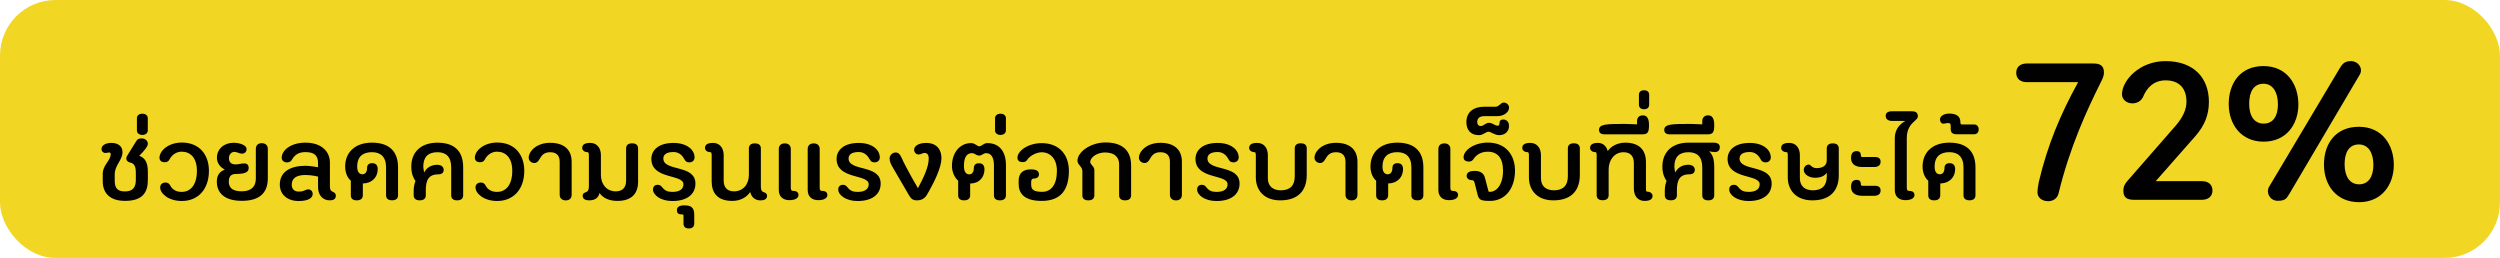 <?xml version="1.0" encoding="UTF-8"?>
<svg id="Layer_1" data-name="Layer 1" xmlns="http://www.w3.org/2000/svg" viewBox="0 0 630 65">
  <defs>
    <style>
      .cls-1 {
        fill: #f1d623;
      }

      .cls-2 {
        fill: #010101;
      }
    </style>
  </defs>
  <rect class="cls-1" width="630" height="65" rx="14" ry="14"/>
  <g>
    <path class="cls-2" d="M25.88,43.94c0-2.49,2.02-3.33,2.02-5.18,0-.22-.22-.34-.39-.34-.25,0-.64.14-.95.14-.5,0-.98-.39-.98-1.04,0-.81.95-1.51,2.46-1.51,1.76,0,2.83.87,2.83,2.32,0,2.02-1.96,3.3-1.96,5.6v1.71c.03,1.85.78,2.6,2.58,2.6,1.96,0,2.74-1.01,2.74-2.86v-1.79c0-1.6-.36-2.38-1.34-2.6-.59-.14-1.06-.42-1.06-1.12,0-.25.2-.62.42-.95l2.04-3.28c.36-.59.62-.76,1.43-.76.9,0,1.54.62,1.54,1.37,0,.64-.87,1.71-2.16,3,1.54.59,2.16,1.79,2.16,4.09v2.04c0,3.11-1.34,5.24-5.74,5.24-3.75,0-5.63-1.88-5.63-4.96v-1.74Z"/>
    <path class="cls-2" d="M34.5,32.88v-3.11c0-.59.48-1.12,1.37-1.12s1.37.53,1.37,1.12v3.11c0,.59-.48,1.12-1.37,1.12s-1.37-.53-1.37-1.12Z"/>
    <path class="cls-2" d="M49.62,43.04c0-3.28-1.65-4.82-3.84-4.82-1.29,0-2.44.76-3.05,1.93-.25.5-.62.73-1.2.73-.81,0-1.34-.39-1.34-1.12,0-1.79,2.27-3.84,5.63-3.84,4.56,0,6.83,3.22,6.83,7.11,0,4.68-2.74,7.62-6.83,7.62-3.36,0-5.46-1.88-5.46-3.42,0-.73.53-1.23,1.34-1.23.59,0,.95.25,1.2.76.59,1.09,1.57,1.6,2.91,1.6,1.88,0,3.81-1.37,3.81-5.32Z"/>
    <path class="cls-2" d="M56.68,42.73c-1.01-.42-2.02-1.57-2.02-2.91,0-2.38,1.88-3.84,4.2-3.84,1.82,0,3.28.73,3.28,1.54,0,.64-.36,1.2-1.18,1.2-.64,0-1.2-.45-1.93-.45-.64,0-1.34.64-1.34,1.54,0,1.09.56,1.62,1.71,1.62.87,0,1.26-.25,2.21-.25.7,0,1.06.5,1.06,1.09,0,.9-.48,1.57-3.19,1.57-1.06,0-1.82.42-1.82,1.93s.87,2.44,3.25,2.44c1.85,0,3.56-.7,3.56-3.28v-7.45c0-.81.53-1.4,1.48-1.4,1.01,0,1.54.59,1.54,1.4v7.45c0,4.09-2.55,5.68-6.55,5.68-4.4,0-6.3-2.02-6.3-4.84,0-1.71.81-2.58,2.04-3.05Z"/>
    <path class="cls-2" d="M77.68,47.72c.7,0,1.12.56,1.12,1.15,0,.87-.84,1.79-3.56,1.79-2.91,0-4.73-1.74-4.73-4.12,0-3.28,2.66-4.76,6.52-4.76,1.01,0,3.11.36,3.11.36v-1.12c0-1.76-.87-2.69-3.16-2.69-1.62,0-2.66.59-3.42,1.93-.25.42-.67.67-1.23.67-.81,0-1.34-.5-1.34-1.2,0-1.76,2.16-3.78,5.99-3.78s6.16,2.04,6.16,5.07v5.94c0,1.04.36,1.2.73,1.37.36.17.76.36.76,1.01,0,.84-.64,1.15-1.54,1.15-1.85,0-2.94-1.43-2.94-3.28v-2.69c.11,0-1.57-.42-3.16-.42-2.44,0-3.47.92-3.47,2.44,0,1.09.64,1.74,1.74,1.74,1.54,0,1.68-.56,2.44-.56Z"/>
    <path class="cls-2" d="M91.43,49.23c0,.81-.56,1.26-1.51,1.26-1.01,0-1.51-.45-1.51-1.26v-3.7c-.76-.62-1.43-1.88-1.43-3.56,0-3.5,2.41-6.02,6.75-6.02s6.58,2.18,6.58,6.24v7.03c0,.81-.53,1.26-1.51,1.26s-1.51-.45-1.51-1.26v-7.03c0-2.8-1.48-3.84-3.58-3.84-2.32,0-3.7,1.18-3.7,3.61,0,1.57.7,1.96,1.34,1.96s1.15-.53,1.15-1.54c0-.9.53-1.26,1.29-1.26.81,0,1.4.42,1.4,1.51,0,1.99-1.4,3.56-3.75,3.61v2.97Z"/>
    <path class="cls-2" d="M106.88,43.49c.53-1.12,1.68-1.96,3.28-1.96,1.2,0,1.65.64,1.65,1.29s-.39,1.12-1.4,1.12c-2.49,0-3.11,1.6-3.11,4v1.29c0,.81-.56,1.26-1.51,1.26-1.01,0-1.54-.45-1.54-1.26v-1.26c0-.98.25-1.9.45-2.35-.5-.7-1.06-1.82-1.06-3.64,0-3.5,2.27-6.02,6.61-6.02s6.47,2.18,6.47,6.24v7.03c0,.81-.53,1.26-1.51,1.26s-1.51-.45-1.51-1.26v-7.03c0-2.8-1.37-3.84-3.47-3.84-2.32,0-3.56,1.18-3.56,3.61,0,.36.14,1.2.22,1.51Z"/>
    <path class="cls-2" d="M129.09,43.04c0-3.28-1.65-4.82-3.84-4.82-1.29,0-2.44.76-3.05,1.93-.25.5-.62.73-1.2.73-.81,0-1.34-.39-1.34-1.12,0-1.79,2.27-3.84,5.63-3.84,4.56,0,6.83,3.22,6.83,7.11,0,4.68-2.74,7.62-6.83,7.62-3.36,0-5.46-1.88-5.46-3.42,0-.73.53-1.23,1.34-1.23.59,0,.95.25,1.2.76.59,1.09,1.57,1.6,2.91,1.6,1.88,0,3.81-1.37,3.81-5.32Z"/>
    <path class="cls-2" d="M141.04,40.77c0-1.54-.76-2.41-2.38-2.41-1.51,0-2.13.7-2.77,1.85-.28.45-.62.87-1.23.87-.81,0-1.43-.62-1.43-1.34,0-1.51,1.85-3.75,5.43-3.75,3.25,0,5.4,1.54,5.4,4.79v8.32c0,.81-.5,1.4-1.48,1.4s-1.54-.59-1.54-1.4v-8.32Z"/>
    <path class="cls-2" d="M160.81,45.73c0,2.86-1.46,4.9-5.21,4.9-2.13,0-3.7-.76-4.51-1.99-.34,1.34-1.29,1.85-2.63,1.85-.9,0-1.62-.31-1.62-1.15,0-.59.39-.76.78-.9.36-.14.78-.34.78-1.48v-7.81c0-.62-.11-.81-.36-.81-.78,0-1.32-.48-1.32-1.04,0-.64.34-1.29,2.02-1.29s2.69,1.26,2.69,3.11v4.96c0,2.41,1.48,4.14,3.75,4.14,1.74,0,2.6-1.01,2.6-2.69v-8.15c0-.81.53-1.26,1.51-1.26s1.51.45,1.51,1.26v8.34Z"/>
    <path class="cls-2" d="M164.56,47.72c0-.73.48-1.15,1.2-1.15.5,0,.81.22,1.18.7.62.78,1.32,1.09,2.52,1.09,1.88,0,2.77-.76,2.77-1.93,0-2.6-8.09-1.15-8.09-6.38,0-2.18,1.79-4.03,5.57-4.03,3.44,0,5.32,1.76,5.32,3.64,0,.73-.5,1.26-1.32,1.26-.59,0-.98-.25-1.23-.76-.62-1.18-1.51-1.85-2.77-1.85-1.93,0-2.55.78-2.55,1.62,0,3.36,8.09,1.43,8.09,6.33,0,2.72-2.16,4.4-5.8,4.4-2.94,0-4.9-1.48-4.9-2.94Z"/>
    <path class="cls-2" d="M172.23,54.24c0-.17-.11-.22-.53-.22-.78,0-1.12-.39-1.12-1.01,0-.84.56-1.26,1.88-1.26,1.57,0,2.49.45,2.49,2.35v2.21c0,.81-.45,1.26-1.37,1.26s-1.34-.45-1.34-1.26v-2.07Z"/>
    <path class="cls-2" d="M189.06,48.36c-.81,1.26-2.38,2.27-4.51,2.27-3.75,0-5.21-2.04-5.21-4.9v-6.58c0-.62-.11-.81-.36-.81-.78,0-1.32-.48-1.32-1.04,0-.64.34-1.29,2.02-1.29s2.69,1.26,2.69,3.11v6.41c0,1.68.87,2.69,2.6,2.69,2.27,0,3.75-1.74,3.75-4.14v-6.69c0-.81.53-1.26,1.51-1.26s1.51.45,1.51,1.26v9.58c0,1.18.39,1.34.78,1.48.39.14.78.31.78.9,0,.84-.73,1.15-1.62,1.15-1.34,0-2.3-.73-2.63-2.13Z"/>
    <path class="cls-2" d="M196.26,37.53c0-.81.53-1.4,1.51-1.4s1.51.59,1.51,1.4v9.77c0,.62.2.81.62.81.98,0,1.32.48,1.32,1.04,0,.64-.62,1.29-2.3,1.29-1.57,0-2.66-.87-2.66-2.55v-10.36ZM203.54,37.53c0-.81.53-1.4,1.51-1.4s1.51.59,1.51,1.4v9.77c0,.62.2.81.62.81.98,0,1.32.48,1.32,1.04,0,.64-.62,1.29-2.3,1.29-1.57,0-2.66-.87-2.66-2.55v-10.36Z"/>
    <path class="cls-2" d="M211.24,47.72c0-.73.48-1.15,1.2-1.15.5,0,.81.22,1.18.7.62.78,1.32,1.09,2.52,1.09,1.88,0,2.77-.76,2.77-1.93,0-2.6-8.09-1.15-8.09-6.38,0-2.18,1.79-4.03,5.57-4.03,3.44,0,5.32,1.76,5.32,3.64,0,.73-.5,1.26-1.32,1.26-.59,0-.98-.25-1.23-.76-.62-1.18-1.51-1.85-2.77-1.85-1.93,0-2.55.78-2.55,1.62,0,3.36,8.09,1.43,8.09,6.33,0,2.72-2.16,4.4-5.8,4.4-2.94,0-4.9-1.48-4.9-2.94Z"/>
    <path class="cls-2" d="M231.48,38.93c-.59,0-1.12-.5-1.12-1.2,0-.92,1.09-1.71,3.05-1.71,2.77,0,3.84,1.82,3.84,3.86,0,2.24-1.74,5.82-3.16,8.34-.17.28-.42.67-.56.95-.56.98-1.57,1.32-2.35,1.32-1.09,0-1.54-.31-2.1-1.26l-4.14-7.11c-.36-.62-.76-1.37-.76-2.18,0-.87.76-1.51,1.54-1.51.64,0,1.04.36,1.43,1.23,1.34,3,4.17,7.76,4.17,7.76,1.18-2.21,2.72-5.18,2.72-7.45,0-.98-.39-1.43-1.06-1.43-.5,0-.92.39-1.48.39Z"/>
    <path class="cls-2" d="M253.49,49.23c0,.81-.53,1.26-1.51,1.26s-1.51-.45-1.51-1.26v-7.59c0-1.9-.64-3.05-1.99-3.05-.62,0-1.06.62-1.74.62s-1.15-.62-1.79-.62c-1.34,0-2.04,1.04-2.04,3.25,0,1.65.7,2.1,1.34,2.1s1.15-.53,1.15-1.54c0-.9.53-1.26,1.29-1.26.81,0,1.4.42,1.4,1.51,0,1.99-1.26,3.56-3.61,3.61v2.97c0,.81-.56,1.26-1.51,1.26-1.01,0-1.51-.45-1.51-1.26v-3.7c-.76-.62-1.57-2.02-1.57-3.7,0-3.3,1.96-5.77,4.82-5.77.98,0,1.54.81,2.07.81.62,0,1.06-.81,2.04-.81,2.88,0,4.68,1.96,4.68,5.57v7.59Z"/>
    <path class="cls-2" d="M250.75,32.88v-3.11c0-.59.48-1.12,1.37-1.12s1.37.53,1.37,1.12v3.11c0,.59-.48,1.12-1.37,1.12s-1.37-.53-1.37-1.12Z"/>
    <path class="cls-2" d="M259.87,46.63c0,1.09.56,1.71,2.77,1.71s3.7-1.74,3.7-5.29c0-3.02-1.65-4.68-3.84-4.68-1.2,0-2.86.78-3.56,1.79-.25.45-.64.7-1.2.7-.81,0-1.34-.36-1.34-1.09,0-1.79,2.74-3.7,6.1-3.7,4.56,0,6.86,3.08,6.86,6.97,0,4.68-1.93,7.59-6.86,7.59-4.54,0-5.8-2.04-5.8-4.26v-.78c0-1.96,1.09-2.91,3.08-2.91,1.6,0,2.04.53,2.04,1.34,0,.56-.53.98-1.32.98-.36,0-.64.2-.64.81v.81Z"/>
    <path class="cls-2" d="M272.75,43.04c0-1.04-1.23-1.51-1.23-2.55,0-2.13,3.22-4.59,7.08-4.59,4.68,0,6.44,2.46,6.44,5.77v7.56c0,.81-.53,1.26-1.51,1.26s-1.51-.45-1.51-1.26v-7.81c0-1.79-1.12-3-3.56-3-1.85,0-3.61,1.09-3.72,2.32,0,.84,1.04,1.12,1.04,2.13v6.36c0,.81-.53,1.26-1.51,1.26s-1.51-.45-1.51-1.26v-6.19Z"/>
    <path class="cls-2" d="M294.82,40.77c0-1.54-.76-2.41-2.38-2.41-1.51,0-2.13.7-2.77,1.85-.28.45-.62.87-1.23.87-.81,0-1.43-.62-1.43-1.34,0-1.51,1.85-3.75,5.43-3.75,3.25,0,5.4,1.54,5.4,4.79v8.32c0,.81-.5,1.4-1.48,1.4s-1.54-.59-1.54-1.4v-8.32Z"/>
    <path class="cls-2" d="M301.68,47.72c0-.73.48-1.15,1.2-1.15.5,0,.81.22,1.18.7.62.78,1.32,1.09,2.52,1.09,1.88,0,2.77-.76,2.77-1.93,0-2.6-8.09-1.15-8.09-6.38,0-2.18,1.79-4.03,5.57-4.03,3.44,0,5.32,1.76,5.32,3.64,0,.73-.5,1.26-1.32,1.26-.59,0-.98-.25-1.23-.76-.62-1.18-1.51-1.85-2.77-1.85-1.93,0-2.55.78-2.55,1.62,0,3.36,8.09,1.43,8.09,6.33,0,2.72-2.16,4.4-5.8,4.4-2.94,0-4.9-1.48-4.9-2.94Z"/>
    <path class="cls-2" d="M329.29,44.19c0,3.53-1.88,6.3-6.66,6.3-4.06,0-6.16-2.52-6.16-5.8v-5.54c0-.62-.11-.81-.36-.81-.78,0-1.32-.48-1.32-1.04,0-.64.34-1.29,2.02-1.29s2.69,1.26,2.69,3.11v5.82c0,1.96,1.26,3.02,3.28,3.02,2.3,0,3.5-1.2,3.5-3.53v-7.06c0-.81.53-1.26,1.51-1.26s1.51.45,1.51,1.26v6.8Z"/>
    <path class="cls-2" d="M339.06,40.77c0-1.54-.76-2.41-2.38-2.41-1.51,0-2.13.7-2.77,1.85-.28.45-.62.87-1.23.87-.81,0-1.43-.62-1.43-1.34,0-1.51,1.85-3.75,5.43-3.75,3.25,0,5.4,1.54,5.4,4.79v8.32c0,.81-.5,1.4-1.48,1.4s-1.54-.59-1.54-1.4v-8.32Z"/>
    <path class="cls-2" d="M349.81,49.23c0,.81-.56,1.26-1.51,1.26-1.01,0-1.51-.45-1.51-1.26v-3.7c-.76-.62-1.43-1.88-1.43-3.56,0-3.5,2.41-6.02,6.75-6.02s6.58,2.18,6.58,6.24v7.03c0,.81-.53,1.26-1.51,1.26s-1.51-.45-1.51-1.26v-7.03c0-2.8-1.48-3.84-3.58-3.84-2.32,0-3.7,1.18-3.7,3.61,0,1.57.7,1.96,1.34,1.96s1.15-.53,1.15-1.54c0-.9.53-1.26,1.29-1.26.81,0,1.4.42,1.4,1.51,0,1.99-1.4,3.56-3.75,3.61v2.97Z"/>
    <path class="cls-2" d="M362.47,37.53c0-.81.53-1.4,1.51-1.4s1.51.59,1.51,1.4v9.77c0,.62.2.81.62.81.98,0,1.32.48,1.32,1.04,0,.64-.62,1.29-2.3,1.29-1.57,0-2.66-.87-2.66-2.55v-10.36Z"/>
    <path class="cls-2" d="M371.62,43.07c1.46,0,2.3.59,2.6,1.79l.9,3.42s.11.06.39.06c1.46,0,3.25-1.57,3.25-5.35,0-3.19-1.4-4.76-3.84-4.76-1.71,0-2.86.78-3.56,1.79-.25.45-.64.7-1.2.7-.81,0-1.34-.36-1.34-1.09,0-1.79,2.74-3.7,6.1-3.7,4.56,0,6.86,3.16,6.86,7.06,0,4.68-2.6,7.64-6.27,7.64-2.38,0-2.8-.28-3.14-1.51l-.78-3.08c-.14-.5-.34-.64-.67-.64-.78,0-1.32-.48-1.32-1.04,0-.64.34-1.29,2.02-1.29Z"/>
    <path class="cls-2" d="M378.76,30.11c.87,0,1.51.53,1.51,1.65,0,1.37-1.01,2.3-2.49,2.3-1.09,0-2.13-.87-2.63-.87-.78,0-1.32.87-2.46.87-2.13,0-3.16-1.37-3.16-3.28,0-2.63,1.9-3.89,4.54-3.89h2.86c.87,0,1.18-1.04,2.02-1.04.76,0,1.34.62,1.34,1.26,0,1.09-1.18,2.16-3.02,2.16h-3.19c-1.18,0-1.82.5-1.82,1.51,0,.59.34.98.92.98.73,0,1.12-.81,2.07-.81.87,0,1.46.73,2.16.73.34,0,.45-.22.45-.5,0-.78.31-1.06.92-1.06Z"/>
    <path class="cls-2" d="M398.11,44.19c0,3.53-1.88,6.3-6.66,6.3-4.06,0-6.16-2.52-6.16-5.8v-5.54c0-.62-.11-.81-.36-.81-.78,0-1.32-.48-1.32-1.04,0-.64.34-1.29,2.02-1.29s2.69,1.26,2.69,3.11v5.82c0,1.96,1.26,3.02,3.28,3.02,2.3,0,3.5-1.2,3.5-3.53v-7.06c0-.81.53-1.26,1.51-1.26s1.51.45,1.51,1.26v6.8Z"/>
    <path class="cls-2" d="M405.14,38.11c.7-1.15,2.38-2.16,4.4-2.16,3.75,0,5.24,2.04,5.24,4.9v6.64c0,.62.08.81.34.81.78,0,1.32.48,1.32,1.04,0,.64-.34,1.29-2.02,1.29s-2.69-1.26-2.69-3.11v-6.47c0-1.68-.87-2.69-2.6-2.69-2.27,0-3.75,1.93-3.75,4.34v6.5c0,.81-.53,1.26-1.51,1.26s-1.51-.45-1.51-1.26v-10.05c0-.62-.08-.81-.34-.81-.78,0-1.32-.48-1.32-1.04,0-.64.34-1.29,2.02-1.29,1.29,0,2.13.9,2.44,2.1Z"/>
    <path class="cls-2" d="M412.53,31.34v-.76c0-.9.5-1.51,1.48-1.51,1.06,0,1.54.84,1.54,2.41,0,2.02-.36,2.38-1.9,2.38h-9.38c-.73,0-1.32-.36-1.32-1.12,0-1.51,2.02-1.51,6.58-1.51,1.09,0,2.58.11,3,.11Z"/>
    <path class="cls-2" d="M413.01,26.41v-2.55c0-.59.39-1.12,1.29-1.12s1.29.53,1.29,1.12v2.55c0,.59-.39,1.12-1.29,1.12s-1.29-.53-1.29-1.12Z"/>
    <path class="cls-2" d="M431.99,49.23c0,.81-.53,1.26-1.51,1.26s-1.51-.45-1.51-1.26v-7.03c0-2.8-1.37-3.84-3.47-3.84-2.32,0-3.56,1.18-3.56,3.61,0,.36.14,1.2.22,1.51.53-1.12,1.68-1.96,3.28-1.96,1.2,0,1.65.64,1.65,1.29s-.39,1.12-1.4,1.12c-2.49,0-3.11,1.6-3.11,4v1.29c0,.81-.56,1.26-1.51,1.26-1.01,0-1.54-.45-1.54-1.26v-1.26c0-.98.25-1.9.45-2.35-.5-.7-1.06-1.82-1.06-3.64,0-3.5,2.27-6.02,6.61-6.02h6.24c1.18,0,1.62.45,1.62,1.15,0,.81-.48,1.23-1.32,1.23-.39,0-1.04-.14-1.37-.2.87.84,1.29,1.88,1.29,4.06v7.03Z"/>
    <path class="cls-2" d="M428.97,31.34v-.76c0-.9.5-1.51,1.48-1.51,1.06,0,1.54.84,1.54,2.41,0,2.02-.36,2.38-1.9,2.38h-9.38c-.73,0-1.32-.36-1.32-1.12,0-1.51,2.02-1.51,6.58-1.51,1.09,0,2.58.11,3,.11Z"/>
    <path class="cls-2" d="M435.77,47.72c0-.73.48-1.15,1.2-1.15.5,0,.81.22,1.18.7.62.78,1.32,1.09,2.52,1.09,1.88,0,2.77-.76,2.77-1.93,0-2.6-8.09-1.15-8.09-6.38,0-2.18,1.79-4.03,5.57-4.03,3.44,0,5.32,1.76,5.32,3.64,0,.73-.5,1.26-1.32,1.26-.59,0-.98-.25-1.23-.76-.62-1.18-1.51-1.85-2.77-1.85-1.93,0-2.55.78-2.55,1.62,0,3.36,8.09,1.43,8.09,6.33,0,2.72-2.16,4.4-5.8,4.4-2.94,0-4.9-1.48-4.9-2.94Z"/>
    <path class="cls-2" d="M460.35,37.39c0-.81.53-1.26,1.51-1.26s1.51.45,1.51,1.26v6.8c0,3.53-1.88,6.3-6.66,6.3-4.06,0-6.19-2.52-6.19-5.8v-5.54c0-.62-.08-.81-.34-.81-.78,0-1.32-.48-1.32-1.04,0-.64.34-1.29,2.02-1.29s2.69,1.26,2.69,3.11v5.82c0,1.96,1.26,3.02,3.28,3.02,2.3,0,3.5-1.2,3.5-3.53v-.92c-.56.84-1.51,1.29-3,1.29-1.4,0-2.8-.84-2.8-1.99,0-.7.56-1.34,1.26-1.34.5,0,.76.9,1.93.9,1.68,0,2.6-.67,2.6-1.96v-3.02Z"/>
    <path class="cls-2" d="M472.51,39.57c.9,0,1.4.36,1.4,1.18,0,.92-.62,1.34-1.68,1.34h-2.94c-1.99,0-2.83-.95-2.83-2.27s.62-1.74,1.46-1.74c.62,0,1.01.34,1.01,1.04,0,.25.06.45.39.45h3.19ZM472.51,46.82c.9,0,1.4.36,1.4,1.18,0,.92-.62,1.34-1.68,1.34h-2.94c-1.99,0-2.83-.95-2.83-2.27s.62-1.74,1.46-1.74c.62,0,1.01.34,1.01,1.04,0,.25.06.45.39.45h3.19Z"/>
    <path class="cls-2" d="M480.51,47.3c0,.62.2.81.62.81.98,0,1.32.48,1.32,1.04,0,.64-.62,1.29-2.3,1.29-1.57,0-2.66-.87-2.66-2.55v-13.1c0-2.1,1.2-3.53,2.66-4.31h-3.33c-.95,0-1.62-.42-1.62-1.29,0-.7.45-1.15,1.62-1.15h4.98c.84,0,1.51.25,1.51,1.32,0,.36-.45.81-.9,1.2-.78.7-1.9,1.82-1.9,4.23v12.52Z"/>
    <path class="cls-2" d="M488.94,49.23c0,.81-.56,1.26-1.51,1.26-1.01,0-1.51-.45-1.51-1.26v-3.7c-.76-.62-1.43-1.88-1.43-3.56,0-3.5,2.41-6.02,6.75-6.02s6.58,2.18,6.58,6.24v7.03c0,.81-.53,1.26-1.51,1.26s-1.51-.45-1.51-1.26v-7.03c0-2.8-1.48-3.84-3.58-3.84-2.32,0-3.7,1.18-3.7,3.61,0,1.57.7,1.96,1.34,1.96s1.15-.53,1.15-1.54c0-.9.53-1.26,1.29-1.26.81,0,1.4.42,1.4,1.51,0,1.99-1.4,3.56-3.75,3.61v2.97Z"/>
    <path class="cls-2" d="M491.58,31.67c0-.42-.14-.67-.7-.67-.36,0-.84.17-1.2.17-.45,0-.81-.48-.81-1.09,0-.73.87-1.46,2.35-1.46,1.71,0,2.8.62,2.8,2.16,0,.48.08.59.5.59h3.02c.59,0,1.09.45,1.09,1.23s-.5,1.23-1.09,1.23h-4.45c-1.01,0-1.51-.36-1.51-1.32v-.84Z"/>
    <path class="cls-2" d="M518.74,48.8c-.3,1.15-1.3,1.9-2.6,1.9-1.5,0-2.7-.85-2.7-2.25,0-.55.1-1.5.35-2.65,2.25-9.45,5.45-17,9.9-25.1h-12.95c-1.65,0-2.65-.9-2.65-2.35s1-2.35,2.65-2.35h16.75c1.7,0,2.7.5,2.7,2.25,0,1.1-.5,1.9-1,2.9-3.2,6.45-7.6,15.85-10.45,27.65Z"/>
    <path class="cls-2" d="M543.24,45.65h11.65c1.65,0,2.65.9,2.65,2.35s-1,2.35-2.65,2.35h-17.1c-1.7,0-2.7-.5-2.7-2.25,0-1.2.4-1.8,1.1-2.6l12.1-13.85c1.7-1.95,2.7-4,2.7-6,0-3.3-1.75-5.4-5.25-5.4-3.05,0-4.8,1.95-5.7,4.2-.5,1.05-1.55,1.6-2.7,1.6-1.45,0-2.6-1-2.6-2.3,0-3.4,4.35-8.35,10.95-8.35,7.3,0,10.95,4.4,10.95,10.25,0,3.3-1.05,5.95-3.4,8.65l-10,11.35Z"/>
    <path class="cls-2" d="M570.44,35.7c-5.7,0-8.8-4.35-8.8-9.5s2.85-9.55,8.75-9.55,8.8,4.6,8.8,9.65-3.05,9.4-8.75,9.4ZM570.39,21.1c-2.4,0-3.6,1.95-3.6,5.05s1.3,5,3.65,5,3.6-1.85,3.6-4.85-1.25-5.2-3.65-5.2ZM589.64,17.15c.65-1.1,1.3-1.75,2.75-1.75,1.95,0,3.15,1.85,2.3,3.35l-17.8,30.15c-.7,1.15-1.05,1.7-2.9,1.7-2,0-3-2.05-2.2-3.5l17.85-29.95ZM594.49,50.95c-5.75,0-8.85-4.3-8.85-9.5s2.9-9.5,8.8-9.5,8.8,4.6,8.8,9.6-3.05,9.4-8.75,9.4ZM594.44,36.4c-2.45,0-3.6,1.95-3.6,5s1.3,5.05,3.65,5.05,3.6-1.9,3.6-4.9-1.25-5.15-3.65-5.15Z"/>
  </g>
</svg>